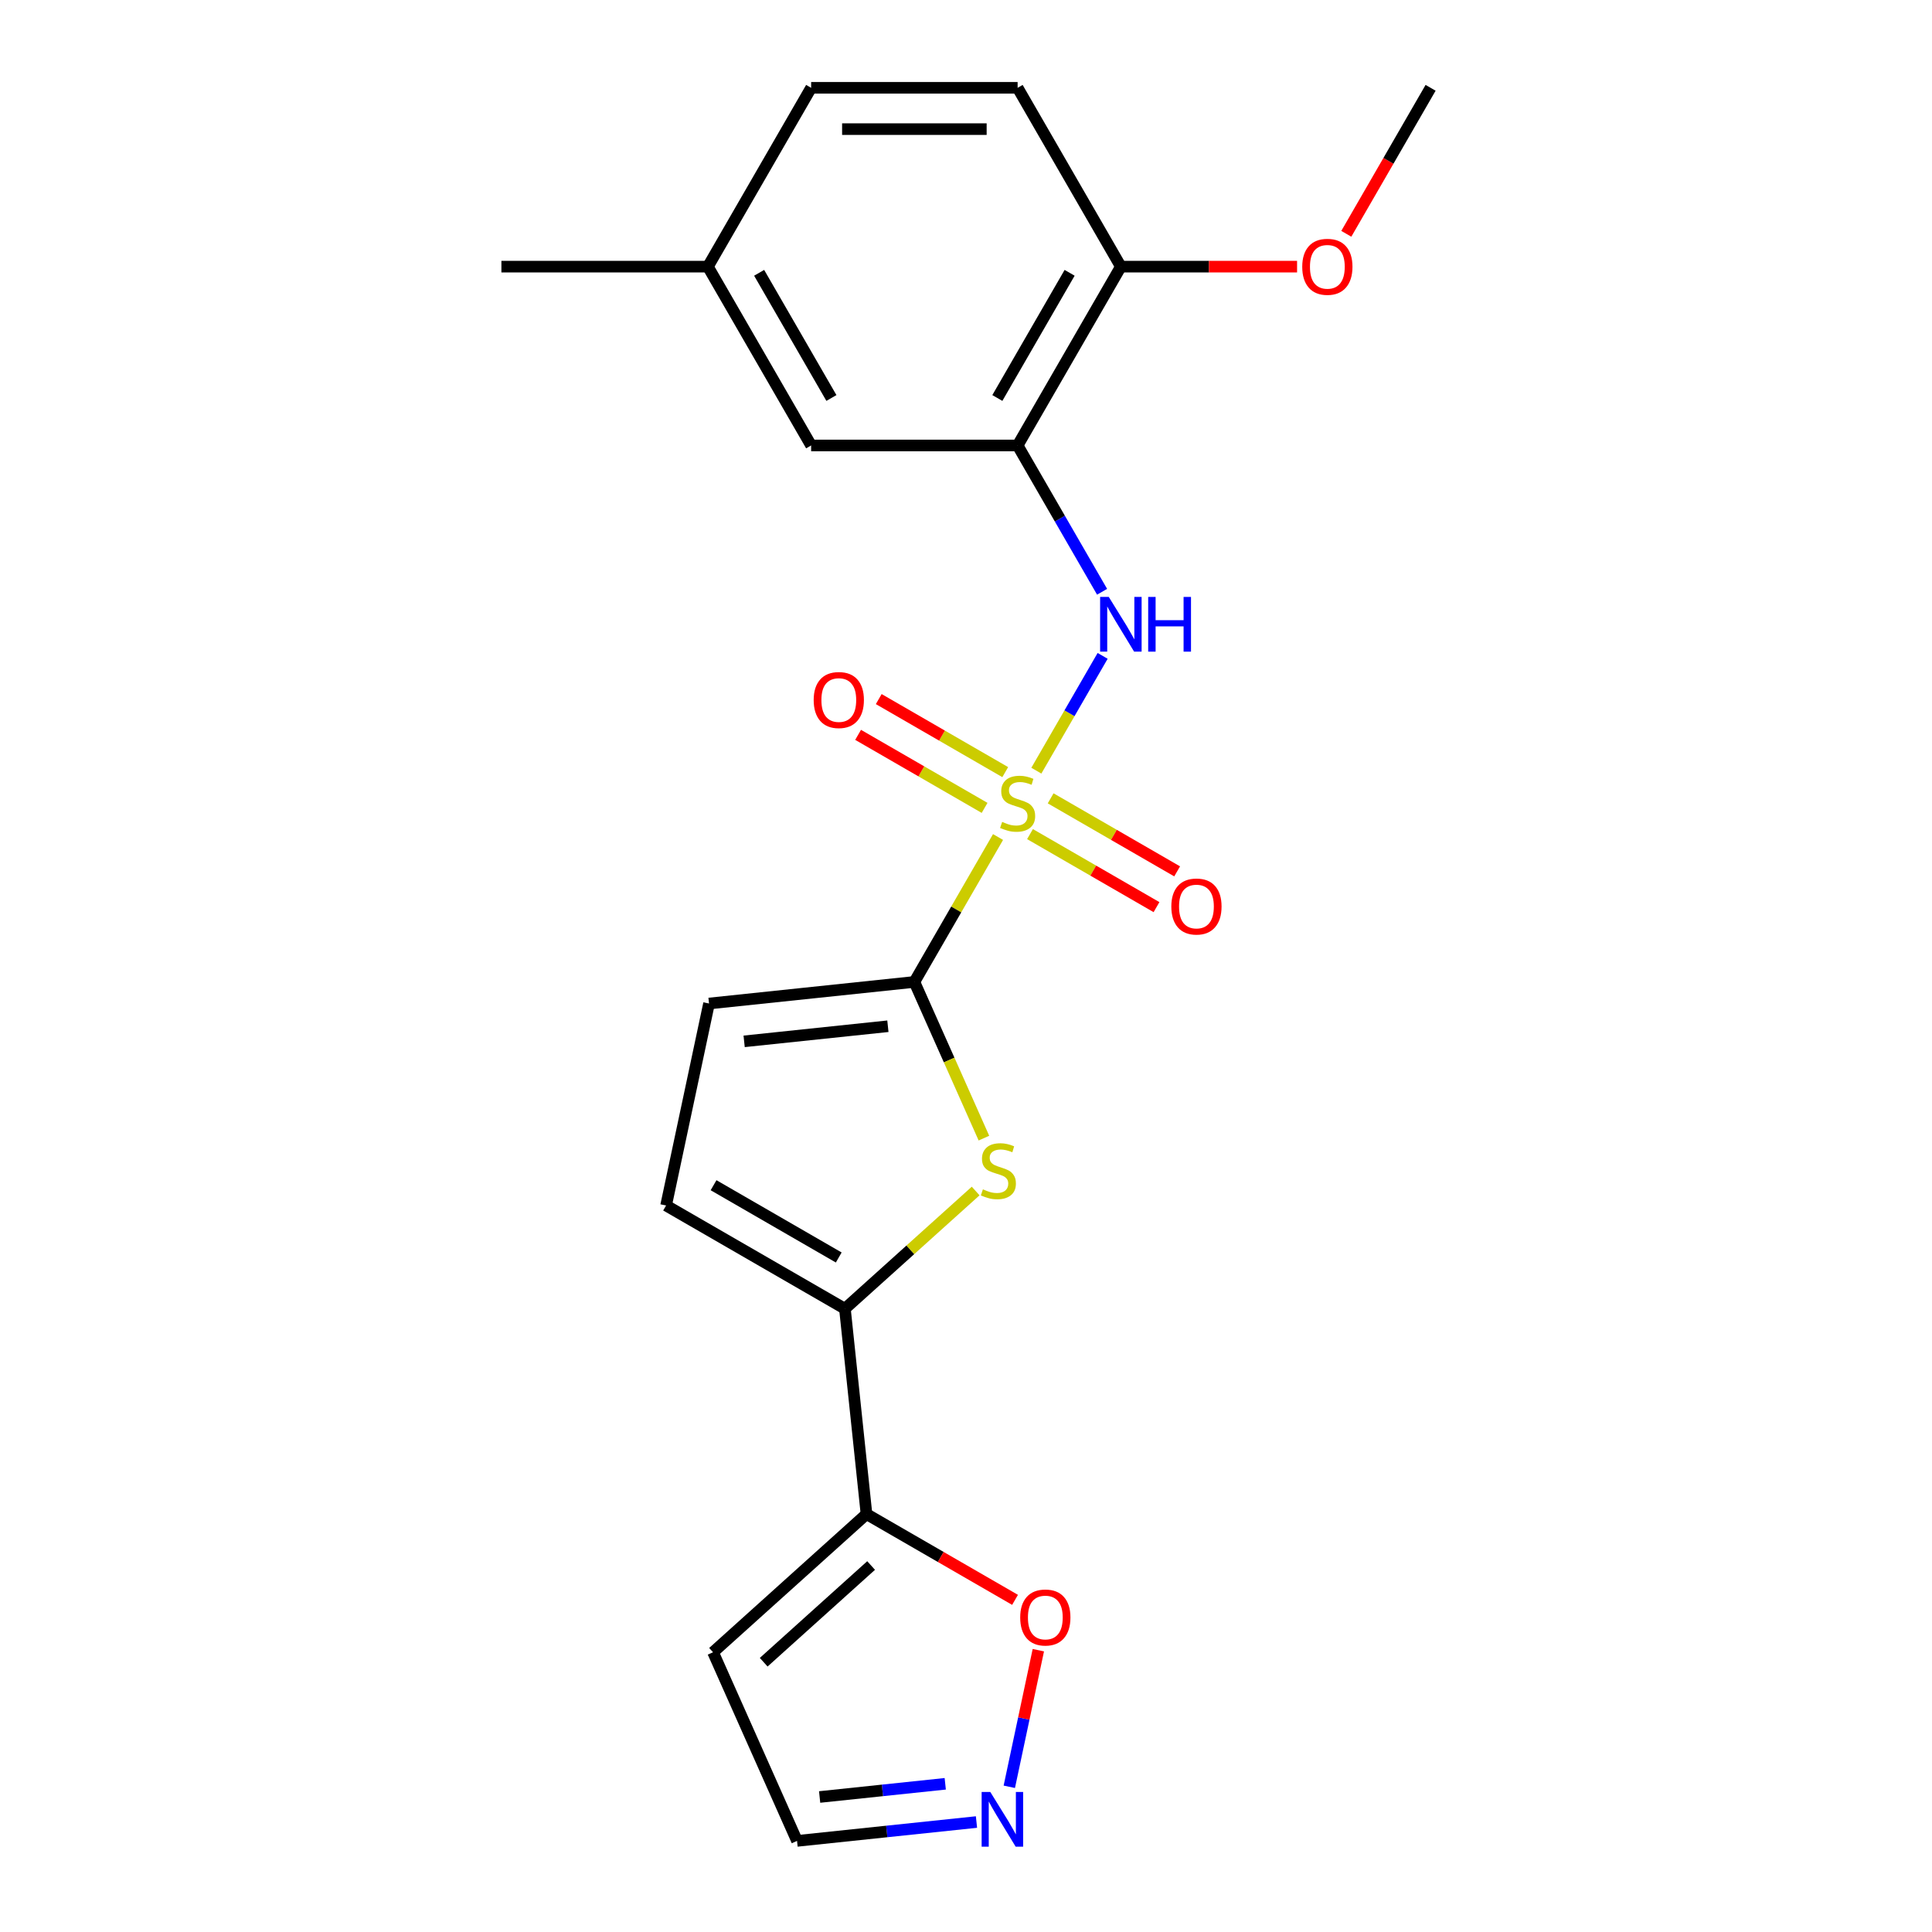 <?xml version='1.0' encoding='iso-8859-1'?>
<svg version='1.1' baseProfile='full'
              xmlns='http://www.w3.org/2000/svg'
                      xmlns:rdkit='http://www.rdkit.org/xml'
                      xmlns:xlink='http://www.w3.org/1999/xlink'
                  xml:space='preserve'
width='1000px' height='1000px' viewBox='0 0 1000 1000'>
<!-- END OF HEADER -->
<rect style='opacity:1.0;fill:#FFFFFF;stroke:none' width='1000' height='1000' x='0' y='0'> </rect>
<path class='bond-0' d='M 516.586,433.241 L 494.933,470.744' style='fill:none;fill-rule:evenodd;stroke:#CCCC00;stroke-width:6px;stroke-linecap:butt;stroke-linejoin:miter;stroke-opacity:1' />
<path class='bond-0' d='M 494.933,470.744 L 473.281,508.248' style='fill:none;fill-rule:evenodd;stroke:#000000;stroke-width:6px;stroke-linecap:butt;stroke-linejoin:miter;stroke-opacity:1' />
<path class='bond-3' d='M 536.414,398.897 L 553.567,369.187' style='fill:none;fill-rule:evenodd;stroke:#CCCC00;stroke-width:6px;stroke-linecap:butt;stroke-linejoin:miter;stroke-opacity:1' />
<path class='bond-3' d='M 553.567,369.187 L 570.72,339.478' style='fill:none;fill-rule:evenodd;stroke:#0000FF;stroke-width:6px;stroke-linecap:butt;stroke-linejoin:miter;stroke-opacity:1' />
<path class='bond-10' d='M 520.311,399.648 L 487.574,380.748' style='fill:none;fill-rule:evenodd;stroke:#CCCC00;stroke-width:6px;stroke-linecap:butt;stroke-linejoin:miter;stroke-opacity:1' />
<path class='bond-10' d='M 487.574,380.748 L 454.837,361.847' style='fill:none;fill-rule:evenodd;stroke:#FF0000;stroke-width:6px;stroke-linecap:butt;stroke-linejoin:miter;stroke-opacity:1' />
<path class='bond-10' d='M 509.624,418.16 L 476.887,399.259' style='fill:none;fill-rule:evenodd;stroke:#CCCC00;stroke-width:6px;stroke-linecap:butt;stroke-linejoin:miter;stroke-opacity:1' />
<path class='bond-10' d='M 476.887,399.259 L 444.15,380.359' style='fill:none;fill-rule:evenodd;stroke:#FF0000;stroke-width:6px;stroke-linecap:butt;stroke-linejoin:miter;stroke-opacity:1' />
<path class='bond-11' d='M 533.127,431.73 L 565.864,450.631' style='fill:none;fill-rule:evenodd;stroke:#CCCC00;stroke-width:6px;stroke-linecap:butt;stroke-linejoin:miter;stroke-opacity:1' />
<path class='bond-11' d='M 565.864,450.631 L 598.601,469.531' style='fill:none;fill-rule:evenodd;stroke:#FF0000;stroke-width:6px;stroke-linecap:butt;stroke-linejoin:miter;stroke-opacity:1' />
<path class='bond-11' d='M 543.815,413.218 L 576.552,432.119' style='fill:none;fill-rule:evenodd;stroke:#CCCC00;stroke-width:6px;stroke-linecap:butt;stroke-linejoin:miter;stroke-opacity:1' />
<path class='bond-11' d='M 576.552,432.119 L 609.289,451.02' style='fill:none;fill-rule:evenodd;stroke:#FF0000;stroke-width:6px;stroke-linecap:butt;stroke-linejoin:miter;stroke-opacity:1' />
<path class='bond-1' d='M 473.281,508.248 L 491.278,548.671' style='fill:none;fill-rule:evenodd;stroke:#000000;stroke-width:6px;stroke-linecap:butt;stroke-linejoin:miter;stroke-opacity:1' />
<path class='bond-1' d='M 491.278,548.671 L 509.275,589.093' style='fill:none;fill-rule:evenodd;stroke:#CCCC00;stroke-width:6px;stroke-linecap:butt;stroke-linejoin:miter;stroke-opacity:1' />
<path class='bond-6' d='M 473.281,508.248 L 366.989,519.42' style='fill:none;fill-rule:evenodd;stroke:#000000;stroke-width:6px;stroke-linecap:butt;stroke-linejoin:miter;stroke-opacity:1' />
<path class='bond-6' d='M 459.571,531.182 L 385.167,539.002' style='fill:none;fill-rule:evenodd;stroke:#000000;stroke-width:6px;stroke-linecap:butt;stroke-linejoin:miter;stroke-opacity:1' />
<path class='bond-2' d='M 505,616.467 L 471.163,646.934' style='fill:none;fill-rule:evenodd;stroke:#CCCC00;stroke-width:6px;stroke-linecap:butt;stroke-linejoin:miter;stroke-opacity:1' />
<path class='bond-2' d='M 471.163,646.934 L 437.326,677.4' style='fill:none;fill-rule:evenodd;stroke:#000000;stroke-width:6px;stroke-linecap:butt;stroke-linejoin:miter;stroke-opacity:1' />
<path class='bond-4' d='M 437.326,677.4 L 448.498,783.692' style='fill:none;fill-rule:evenodd;stroke:#000000;stroke-width:6px;stroke-linecap:butt;stroke-linejoin:miter;stroke-opacity:1' />
<path class='bond-22' d='M 437.326,677.4 L 344.767,623.962' style='fill:none;fill-rule:evenodd;stroke:#000000;stroke-width:6px;stroke-linecap:butt;stroke-linejoin:miter;stroke-opacity:1' />
<path class='bond-22' d='M 434.13,650.873 L 369.339,613.466' style='fill:none;fill-rule:evenodd;stroke:#000000;stroke-width:6px;stroke-linecap:butt;stroke-linejoin:miter;stroke-opacity:1' />
<path class='bond-5' d='M 570.44,306.299 L 548.58,268.435' style='fill:none;fill-rule:evenodd;stroke:#0000FF;stroke-width:6px;stroke-linecap:butt;stroke-linejoin:miter;stroke-opacity:1' />
<path class='bond-5' d='M 548.58,268.435 L 526.719,230.572' style='fill:none;fill-rule:evenodd;stroke:#000000;stroke-width:6px;stroke-linecap:butt;stroke-linejoin:miter;stroke-opacity:1' />
<path class='bond-9' d='M 448.498,783.692 L 486.941,805.888' style='fill:none;fill-rule:evenodd;stroke:#000000;stroke-width:6px;stroke-linecap:butt;stroke-linejoin:miter;stroke-opacity:1' />
<path class='bond-9' d='M 486.941,805.888 L 525.385,828.083' style='fill:none;fill-rule:evenodd;stroke:#FF0000;stroke-width:6px;stroke-linecap:butt;stroke-linejoin:miter;stroke-opacity:1' />
<path class='bond-12' d='M 448.498,783.692 L 369.072,855.207' style='fill:none;fill-rule:evenodd;stroke:#000000;stroke-width:6px;stroke-linecap:butt;stroke-linejoin:miter;stroke-opacity:1' />
<path class='bond-12' d='M 450.887,810.305 L 395.289,860.365' style='fill:none;fill-rule:evenodd;stroke:#000000;stroke-width:6px;stroke-linecap:butt;stroke-linejoin:miter;stroke-opacity:1' />
<path class='bond-13' d='M 526.719,230.572 L 580.158,138.013' style='fill:none;fill-rule:evenodd;stroke:#000000;stroke-width:6px;stroke-linecap:butt;stroke-linejoin:miter;stroke-opacity:1' />
<path class='bond-13' d='M 516.223,206 L 553.631,141.209' style='fill:none;fill-rule:evenodd;stroke:#000000;stroke-width:6px;stroke-linecap:butt;stroke-linejoin:miter;stroke-opacity:1' />
<path class='bond-14' d='M 526.719,230.572 L 419.842,230.572' style='fill:none;fill-rule:evenodd;stroke:#000000;stroke-width:6px;stroke-linecap:butt;stroke-linejoin:miter;stroke-opacity:1' />
<path class='bond-7' d='M 366.989,519.42 L 344.767,623.962' style='fill:none;fill-rule:evenodd;stroke:#000000;stroke-width:6px;stroke-linecap:butt;stroke-linejoin:miter;stroke-opacity:1' />
<path class='bond-8' d='M 522.413,924.841 L 529.928,889.487' style='fill:none;fill-rule:evenodd;stroke:#0000FF;stroke-width:6px;stroke-linecap:butt;stroke-linejoin:miter;stroke-opacity:1' />
<path class='bond-8' d='M 529.928,889.487 L 537.443,854.133' style='fill:none;fill-rule:evenodd;stroke:#FF0000;stroke-width:6px;stroke-linecap:butt;stroke-linejoin:miter;stroke-opacity:1' />
<path class='bond-24' d='M 505.424,943.083 L 458.983,947.964' style='fill:none;fill-rule:evenodd;stroke:#0000FF;stroke-width:6px;stroke-linecap:butt;stroke-linejoin:miter;stroke-opacity:1' />
<path class='bond-24' d='M 458.983,947.964 L 412.543,952.845' style='fill:none;fill-rule:evenodd;stroke:#000000;stroke-width:6px;stroke-linecap:butt;stroke-linejoin:miter;stroke-opacity:1' />
<path class='bond-24' d='M 489.257,923.289 L 456.749,926.705' style='fill:none;fill-rule:evenodd;stroke:#0000FF;stroke-width:6px;stroke-linecap:butt;stroke-linejoin:miter;stroke-opacity:1' />
<path class='bond-24' d='M 456.749,926.705 L 424.241,930.122' style='fill:none;fill-rule:evenodd;stroke:#000000;stroke-width:6px;stroke-linecap:butt;stroke-linejoin:miter;stroke-opacity:1' />
<path class='bond-15' d='M 369.072,855.207 L 412.543,952.845' style='fill:none;fill-rule:evenodd;stroke:#000000;stroke-width:6px;stroke-linecap:butt;stroke-linejoin:miter;stroke-opacity:1' />
<path class='bond-16' d='M 580.158,138.013 L 526.719,45.455' style='fill:none;fill-rule:evenodd;stroke:#000000;stroke-width:6px;stroke-linecap:butt;stroke-linejoin:miter;stroke-opacity:1' />
<path class='bond-19' d='M 580.158,138.013 L 625.761,138.013' style='fill:none;fill-rule:evenodd;stroke:#000000;stroke-width:6px;stroke-linecap:butt;stroke-linejoin:miter;stroke-opacity:1' />
<path class='bond-19' d='M 625.761,138.013 L 671.364,138.013' style='fill:none;fill-rule:evenodd;stroke:#FF0000;stroke-width:6px;stroke-linecap:butt;stroke-linejoin:miter;stroke-opacity:1' />
<path class='bond-17' d='M 419.842,230.572 L 366.403,138.013' style='fill:none;fill-rule:evenodd;stroke:#000000;stroke-width:6px;stroke-linecap:butt;stroke-linejoin:miter;stroke-opacity:1' />
<path class='bond-17' d='M 430.338,206 L 392.931,141.209' style='fill:none;fill-rule:evenodd;stroke:#000000;stroke-width:6px;stroke-linecap:butt;stroke-linejoin:miter;stroke-opacity:1' />
<path class='bond-23' d='M 526.719,45.455 L 419.842,45.455' style='fill:none;fill-rule:evenodd;stroke:#000000;stroke-width:6px;stroke-linecap:butt;stroke-linejoin:miter;stroke-opacity:1' />
<path class='bond-23' d='M 510.688,66.83 L 435.873,66.83' style='fill:none;fill-rule:evenodd;stroke:#000000;stroke-width:6px;stroke-linecap:butt;stroke-linejoin:miter;stroke-opacity:1' />
<path class='bond-18' d='M 366.403,138.013 L 419.842,45.455' style='fill:none;fill-rule:evenodd;stroke:#000000;stroke-width:6px;stroke-linecap:butt;stroke-linejoin:miter;stroke-opacity:1' />
<path class='bond-20' d='M 366.403,138.013 L 259.526,138.013' style='fill:none;fill-rule:evenodd;stroke:#000000;stroke-width:6px;stroke-linecap:butt;stroke-linejoin:miter;stroke-opacity:1' />
<path class='bond-21' d='M 696.846,121.021 L 718.66,83.238' style='fill:none;fill-rule:evenodd;stroke:#FF0000;stroke-width:6px;stroke-linecap:butt;stroke-linejoin:miter;stroke-opacity:1' />
<path class='bond-21' d='M 718.66,83.238 L 740.474,45.455' style='fill:none;fill-rule:evenodd;stroke:#000000;stroke-width:6px;stroke-linecap:butt;stroke-linejoin:miter;stroke-opacity:1' />
<path  class='atom-0' d='M 518.719 425.409
Q 519.039 425.529, 520.359 426.089
Q 521.679 426.649, 523.119 427.009
Q 524.599 427.329, 526.039 427.329
Q 528.719 427.329, 530.279 426.049
Q 531.839 424.729, 531.839 422.449
Q 531.839 420.889, 531.039 419.929
Q 530.279 418.969, 529.079 418.449
Q 527.879 417.929, 525.879 417.329
Q 523.359 416.569, 521.839 415.849
Q 520.359 415.129, 519.279 413.609
Q 518.239 412.089, 518.239 409.529
Q 518.239 405.969, 520.639 403.769
Q 523.079 401.569, 527.879 401.569
Q 531.159 401.569, 534.879 403.129
L 533.959 406.209
Q 530.559 404.809, 527.999 404.809
Q 525.239 404.809, 523.719 405.969
Q 522.199 407.089, 522.239 409.049
Q 522.239 410.569, 522.999 411.489
Q 523.799 412.409, 524.919 412.929
Q 526.079 413.449, 527.999 414.049
Q 530.559 414.849, 532.079 415.649
Q 533.599 416.449, 534.679 418.089
Q 535.799 419.689, 535.799 422.449
Q 535.799 426.369, 533.159 428.489
Q 530.559 430.569, 526.199 430.569
Q 523.679 430.569, 521.759 430.009
Q 519.879 429.489, 517.639 428.569
L 518.719 425.409
' fill='#CCCC00'/>
<path  class='atom-2' d='M 508.752 615.605
Q 509.072 615.725, 510.392 616.285
Q 511.712 616.845, 513.152 617.205
Q 514.632 617.525, 516.072 617.525
Q 518.752 617.525, 520.312 616.245
Q 521.872 614.925, 521.872 612.645
Q 521.872 611.085, 521.072 610.125
Q 520.312 609.165, 519.112 608.645
Q 517.912 608.125, 515.912 607.525
Q 513.392 606.765, 511.872 606.045
Q 510.392 605.325, 509.312 603.805
Q 508.272 602.285, 508.272 599.725
Q 508.272 596.165, 510.672 593.965
Q 513.112 591.765, 517.912 591.765
Q 521.192 591.765, 524.912 593.325
L 523.992 596.405
Q 520.592 595.005, 518.032 595.005
Q 515.272 595.005, 513.752 596.165
Q 512.232 597.285, 512.272 599.245
Q 512.272 600.765, 513.032 601.685
Q 513.832 602.605, 514.952 603.125
Q 516.112 603.645, 518.032 604.245
Q 520.592 605.045, 522.112 605.845
Q 523.632 606.645, 524.712 608.285
Q 525.832 609.885, 525.832 612.645
Q 525.832 616.565, 523.192 618.685
Q 520.592 620.765, 516.232 620.765
Q 513.712 620.765, 511.792 620.205
Q 509.912 619.685, 507.672 618.765
L 508.752 615.605
' fill='#CCCC00'/>
<path  class='atom-4' d='M 573.898 308.97
L 583.178 323.97
Q 584.098 325.45, 585.578 328.13
Q 587.058 330.81, 587.138 330.97
L 587.138 308.97
L 590.898 308.97
L 590.898 337.29
L 587.018 337.29
L 577.058 320.89
Q 575.898 318.97, 574.658 316.77
Q 573.458 314.57, 573.098 313.89
L 573.098 337.29
L 569.418 337.29
L 569.418 308.97
L 573.898 308.97
' fill='#0000FF'/>
<path  class='atom-4' d='M 594.298 308.97
L 598.138 308.97
L 598.138 321.01
L 612.618 321.01
L 612.618 308.97
L 616.458 308.97
L 616.458 337.29
L 612.618 337.29
L 612.618 324.21
L 598.138 324.21
L 598.138 337.29
L 594.298 337.29
L 594.298 308.97
' fill='#0000FF'/>
<path  class='atom-9' d='M 512.575 927.513
L 521.855 942.513
Q 522.775 943.993, 524.255 946.673
Q 525.735 949.353, 525.815 949.513
L 525.815 927.513
L 529.575 927.513
L 529.575 955.833
L 525.695 955.833
L 515.735 939.433
Q 514.575 937.513, 513.335 935.313
Q 512.135 933.113, 511.775 932.433
L 511.775 955.833
L 508.095 955.833
L 508.095 927.513
L 512.575 927.513
' fill='#0000FF'/>
<path  class='atom-10' d='M 528.057 837.211
Q 528.057 830.411, 531.417 826.611
Q 534.777 822.811, 541.057 822.811
Q 547.337 822.811, 550.697 826.611
Q 554.057 830.411, 554.057 837.211
Q 554.057 844.091, 550.657 848.011
Q 547.257 851.891, 541.057 851.891
Q 534.817 851.891, 531.417 848.011
Q 528.057 844.131, 528.057 837.211
M 541.057 848.691
Q 545.377 848.691, 547.697 845.811
Q 550.057 842.891, 550.057 837.211
Q 550.057 831.651, 547.697 828.851
Q 545.377 826.011, 541.057 826.011
Q 536.737 826.011, 534.377 828.811
Q 532.057 831.611, 532.057 837.211
Q 532.057 842.931, 534.377 845.811
Q 536.737 848.691, 541.057 848.691
' fill='#FF0000'/>
<path  class='atom-11' d='M 421.161 362.33
Q 421.161 355.53, 424.521 351.73
Q 427.881 347.93, 434.161 347.93
Q 440.441 347.93, 443.801 351.73
Q 447.161 355.53, 447.161 362.33
Q 447.161 369.21, 443.761 373.13
Q 440.361 377.01, 434.161 377.01
Q 427.921 377.01, 424.521 373.13
Q 421.161 369.25, 421.161 362.33
M 434.161 373.81
Q 438.481 373.81, 440.801 370.93
Q 443.161 368.01, 443.161 362.33
Q 443.161 356.77, 440.801 353.97
Q 438.481 351.13, 434.161 351.13
Q 429.841 351.13, 427.481 353.93
Q 425.161 356.73, 425.161 362.33
Q 425.161 368.05, 427.481 370.93
Q 429.841 373.81, 434.161 373.81
' fill='#FF0000'/>
<path  class='atom-12' d='M 606.278 469.208
Q 606.278 462.408, 609.638 458.608
Q 612.998 454.808, 619.278 454.808
Q 625.558 454.808, 628.918 458.608
Q 632.278 462.408, 632.278 469.208
Q 632.278 476.088, 628.878 480.008
Q 625.478 483.888, 619.278 483.888
Q 613.038 483.888, 609.638 480.008
Q 606.278 476.128, 606.278 469.208
M 619.278 480.688
Q 623.598 480.688, 625.918 477.808
Q 628.278 474.888, 628.278 469.208
Q 628.278 463.648, 625.918 460.848
Q 623.598 458.008, 619.278 458.008
Q 614.958 458.008, 612.598 460.808
Q 610.278 463.608, 610.278 469.208
Q 610.278 474.928, 612.598 477.808
Q 614.958 480.688, 619.278 480.688
' fill='#FF0000'/>
<path  class='atom-20' d='M 674.036 138.093
Q 674.036 131.293, 677.396 127.493
Q 680.756 123.693, 687.036 123.693
Q 693.316 123.693, 696.676 127.493
Q 700.036 131.293, 700.036 138.093
Q 700.036 144.973, 696.636 148.893
Q 693.236 152.773, 687.036 152.773
Q 680.796 152.773, 677.396 148.893
Q 674.036 145.013, 674.036 138.093
M 687.036 149.573
Q 691.356 149.573, 693.676 146.693
Q 696.036 143.773, 696.036 138.093
Q 696.036 132.533, 693.676 129.733
Q 691.356 126.893, 687.036 126.893
Q 682.716 126.893, 680.356 129.693
Q 678.036 132.493, 678.036 138.093
Q 678.036 143.813, 680.356 146.693
Q 682.716 149.573, 687.036 149.573
' fill='#FF0000'/>
</svg>
